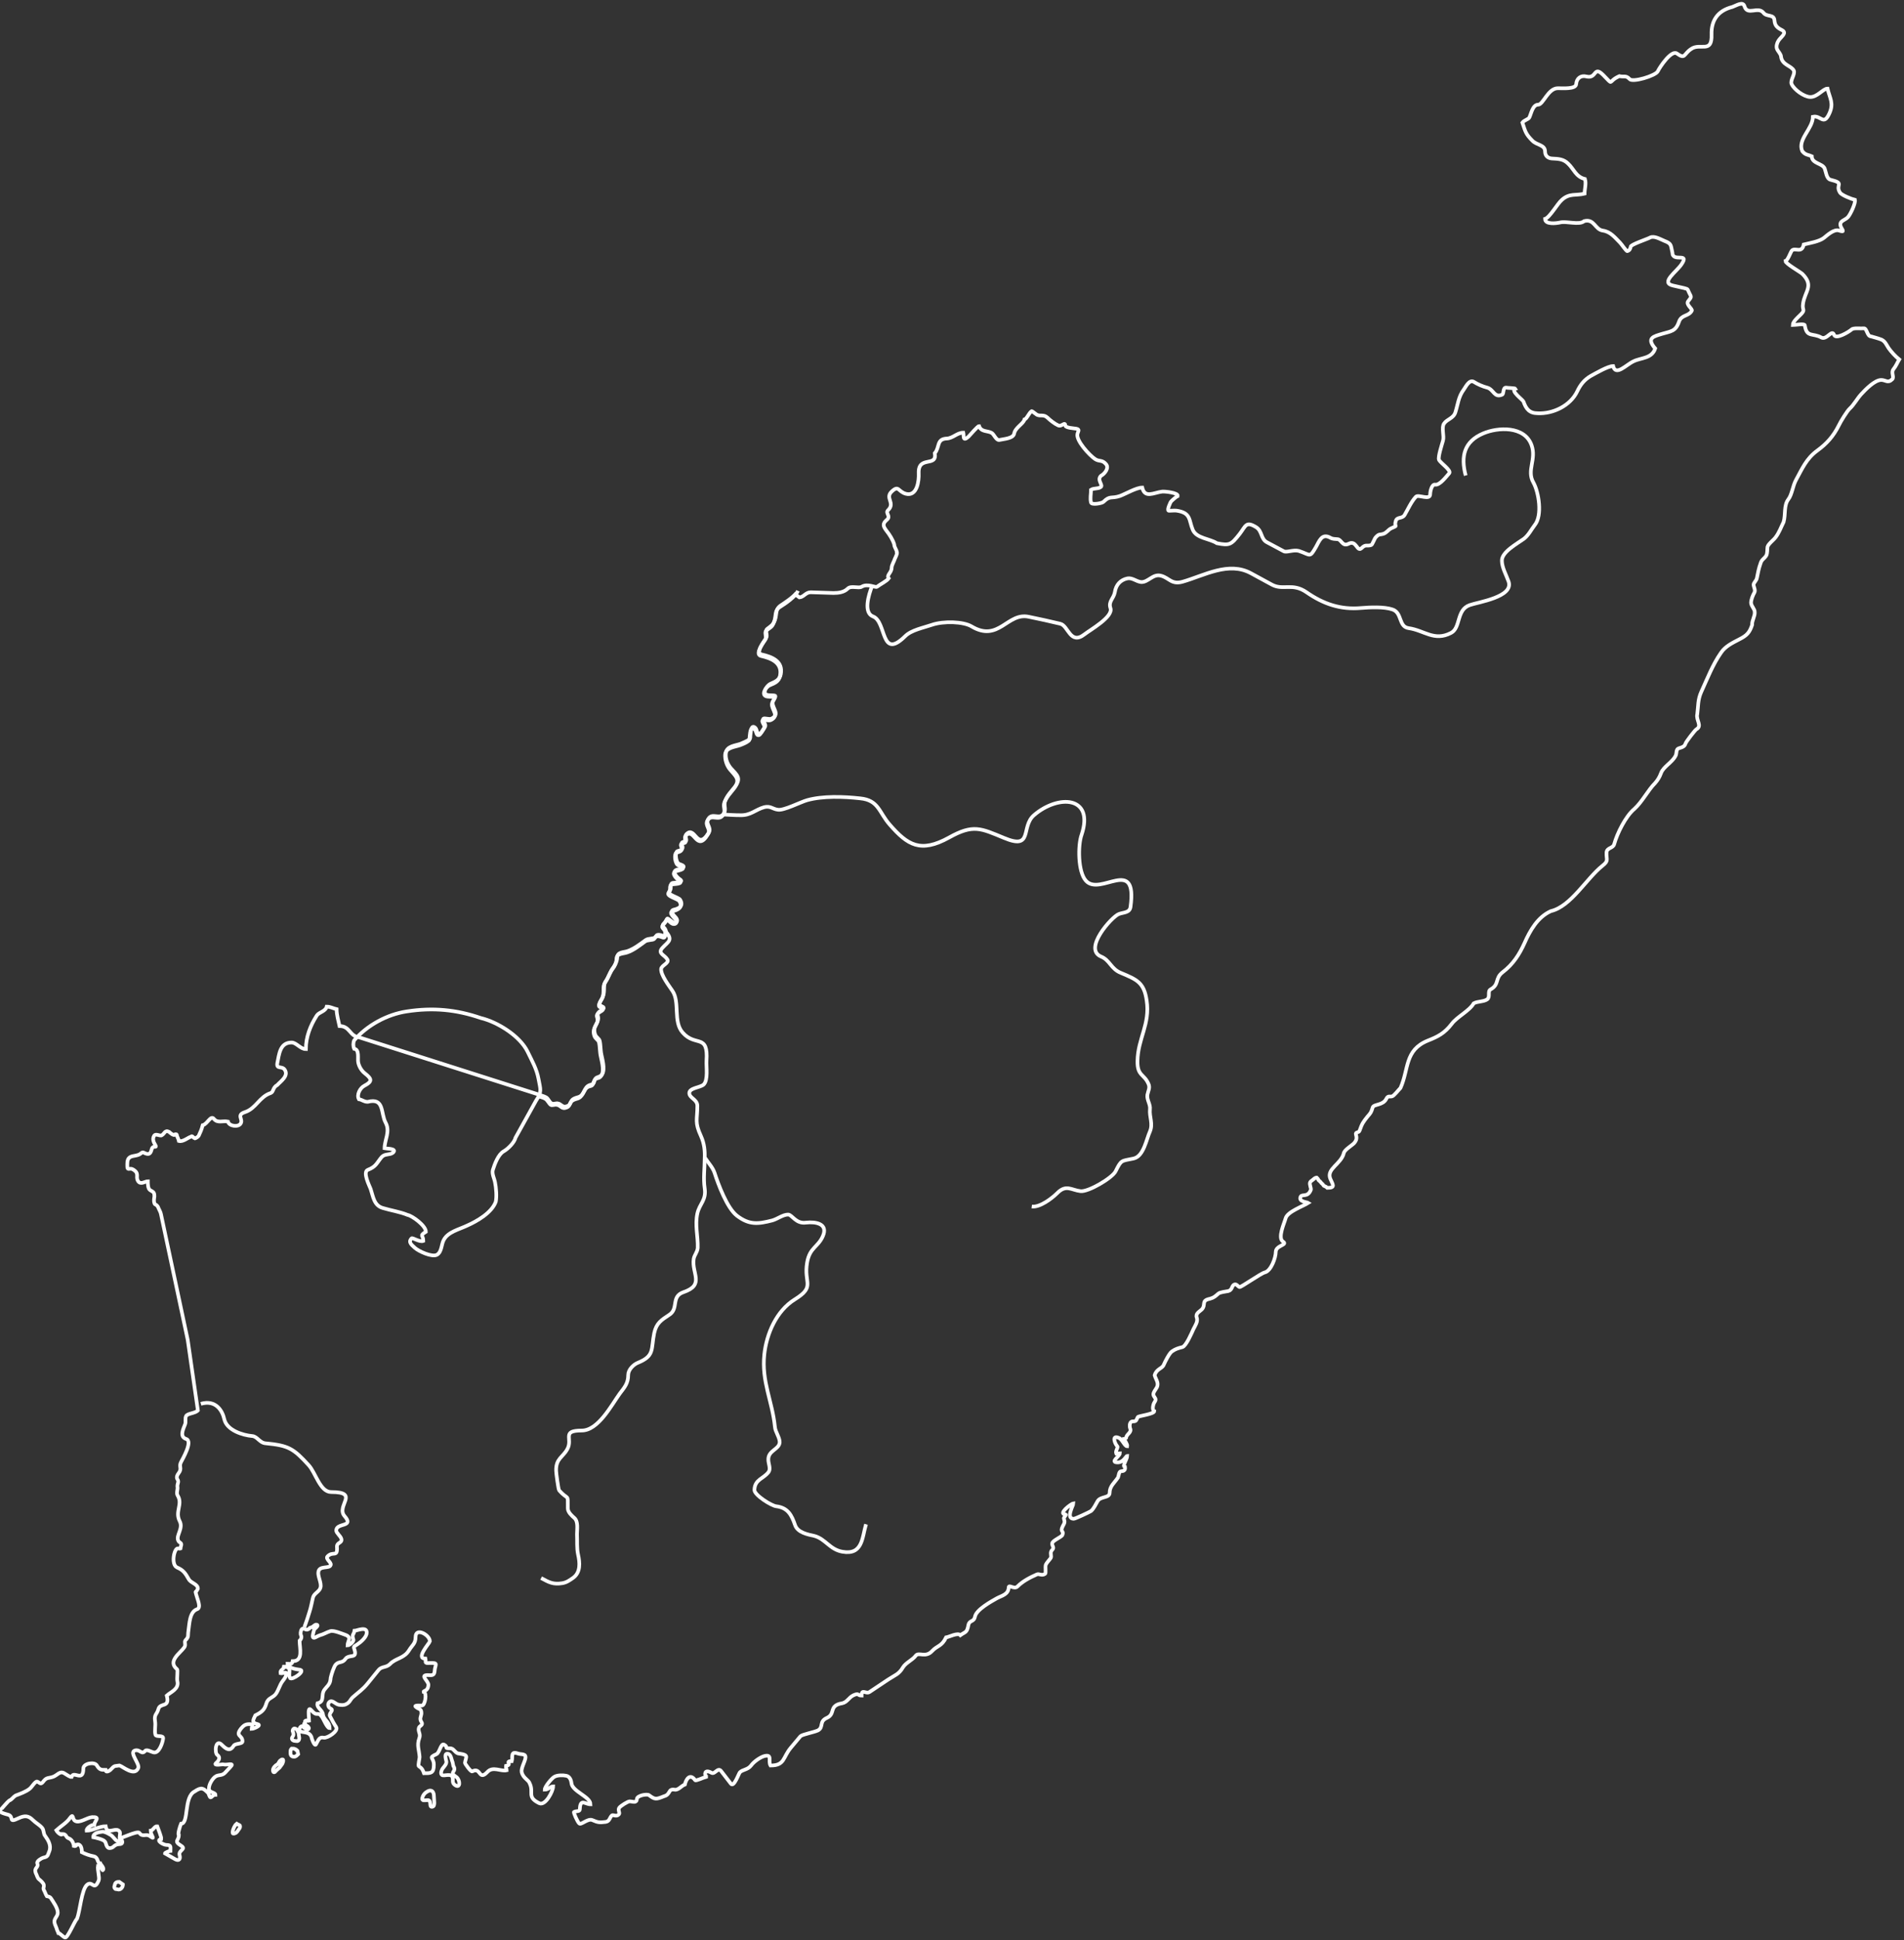 <?xml version="1.0" encoding="UTF-8"?> <!-- Generator: Adobe Illustrator 25.2.1, SVG Export Plug-In . SVG Version: 6.00 Build 0) --> <svg xmlns="http://www.w3.org/2000/svg" xmlns:xlink="http://www.w3.org/1999/xlink" id="Layer_1" x="0px" y="0px" viewBox="0 0 520.4 530" style="enable-background:new 0 0 520.4 530;" xml:space="preserve"><rect x="0" y="0" width="520.4" height="530" fill="#333333" stroke="none"/> <style type="text/css"> .st0{fill:none;stroke:#FFFFFF;stroke-miterlimit:10;} .st1{fill-rule:evenodd;clip-rule:evenodd;fill:none;stroke:#FFFFFF;stroke-miterlimit:10;} </style> <path class="st0" d="M218.1,161.4c-0.7,1.6-3.3,3.4-4.9,4.4c-1.6,1-1,2.3-1.6,4c-0.5,1.5-0.9,1.5-2.1,2.4c-0.7,0.5,0.1,1.7-0.3,2.5 c-0.3,0.5-3.1,4.1-1.2,4.5c2.7,0.6,5.9,1.8,5.2,5.4c-0.3,1.6-1.4,2-2.8,2.6c-1.2,0.5-2.6,2.9-0.6,3.1c1.8,0.2,2.5-0.4,1.4,1.4 c-1,1.6,1.8,3.4,0,4.7c-0.8,0.6-1.1,0.4-2.1,0.3c-1.8-0.2,0.3,1.6-0.2,2.2c-0.3,0.4-1,1.7-1.4,1.9c-0.9,0.3-0.7-1.1-1.2-1.5 c-1.3-1.3-1.3,1.4-1.4,1.9c-0.1,0.4,0.1,0.9-0.3,1.2c-0.6,0.5-1.6,0.9-2.4,1.2c-1.4,0.5-3.8,0.6-4,2.5c-0.1,1.4,0.4,3,1.3,4.1 c1.6,1.9,2.9,2.7,1.2,5.1c-1,1.3-2.1,2.4-2.7,3.9c-0.5,1.2,0.5,2.3-0.4,3.5c-1.2,1.7-3.1-0.4-4.2,1.4c-0.9,1.4,1,2.4,0.1,3.8 c-3.1,5.2-3.7-2.1-6.1,0.4c-0.6,0.7,0.5,1.9-0.4,2c-2.4,0.3,1.1,1.9-2,2.6c-0.9,0.2-0.5,3.2,0.4,3.5c2.7,0.9,0.5,1.3-0.6,1.6 c-1.6,0.5,0.3,2.2,0.8,2.6c1.4,0.9-1.4,0.9-1.9,1c-1,0.2-0.2,1.6-0.9,2.2c-1,1,2.5,1.7,2.9,2.4c1,1.7-0.3,2.3-1.7,2.7 c-1.5,0.4,0.3,1.7,0.7,2.4c0.7,0.9-0.4,1.5-1.2,0.9c-1.9-1.6-0.9-0.9-2.1,0.3c-1.1,1.1,0.4,1.1,0.4,2.3c0.1,2.5-0.9,0.7-2.3,1 c-0.3,0.1-0.6,0.6-0.7,0.7c-0.4,0.4-1.8,0.2-2.5,0.7c-1.5,1.1-3.1,2.4-4.9,3c-1.1,0.4-2.9,0.2-2.9,1.8c0,0.9-0.5,2-1,2.6 c-1,1.3-1.2,2.5-2.1,3.8c-0.9,1.2,0,2.7-0.9,4.5c-0.3,0.6-0.9,1.3-0.8,1.9c0.1,0.5,1,0.5,1.1,0.9c0.1,0.6-2.1,0.9-1.6,2.2 c0.7,2.1-1.7,2.6-0.7,5.2c0.3,0.7,1.1,1.1,1.2,1.6c0.3,1.2,0.2,2.6,0.5,3.9c0.3,1.5,1.3,4.8-0.4,5.8c-0.7,0.3-1,0.1-1.4,0.9 c-0.4,0.7-0.2,1.2-1,1.4c-1.4,0.3-1.5,1.1-2.1,2.1c-1,1.7-1.7,1.1-2.9,1.9c-0.8,0.5-0.5,1.4-1.4,1.8c-1.6,0.7-1.6-0.6-2.9-0.7 c-0.5-0.1-1.2,0.3-1.6,0c-0.5-0.4-0.8-1.2-1.4-1.6c-0.6-0.4-1.4-0.5-2.1-0.8"></path> <g> <path class="st1" d="M116.4,336.5c-1.9,1.2-0.7,0.8-0.7,2.5c-1,0.4-3-1-3.2-0.7c-1.1,1.1,0.2,1.9,0.9,2.6c1,0.9,4.6,2.6,6,1.9 c1.4-0.8,1.2-2.9,1.9-4.1c1.2-2.2,4.1-2.8,6.4-3.9c2.7-1.2,6.7-3.5,7.8-6.5c0.3-1.4,0.1-3.9-0.2-5.3c-0.2-1.1-0.9-2.3-0.6-3.4 c0.5-1.6,1.5-4.3,3-5.1c1.2-0.7,2.9-2.4,3.2-3.7l5.6-10.1c1.7-2.5,1.2-3.1,0.7-5.9c-0.5-2.8-1.8-5-3-7.5c-2.1-4.3-8.2-8.1-12.8-9.2 c-6.7-2.3-13.1-2.9-20.2-1.8c-5.4,0.8-10.9,3.8-14.4,7.9c-0.3,0.7-0.3,1.6,0,2.3c1.5,0.2,0.9,2.7,1.1,3.7c0.2,1.1,0.9,2.3,1.8,3 c1.9,1.5,2.2,2.2-0.1,3.4c-1.2,0.6-2.2,2.5-1.5,3.7c0.9,0.1,1.3,0.7,2.4,0.7c4.6-1.2,3.5,3.1,4.9,5.7c1.3,2.4-0.3,4.7-0.3,7 c0.4,0.1,3.6,0,2.3,1.2c-0.9,0.7-2.2,0.2-3.1,1.2c-1.4,1.7-1.5,2.6-3.8,3.5c-1.4,0.6,0.4,4.2,0.8,5.2c0.7,2.1,0.9,4.5,3.3,5.2 c2.3,0.7,4.6,1,6.8,1.9C112.6,332.1,116.4,334.8,116.4,336.5L116.4,336.5z"></path> <path class="st0" d="M181.9,254.4c2.2,2.5,0.7,2.8-0.9,4.6c-1.3,1.5,0.6,1.8,1.4,3.1c0.6,1-1.6,1.6-1.7,2.6c-0.1,1.7,2.1,4.5,3.1,6 c2.1,3.1,0.1,8.4,2.8,11.4c3.5,4,7,0.1,6.5,7.7c-0.1,1.6,0.5,5.3-0.8,6.5c-0.9,0.8-3.9,0.9-3.9,2.3c0,1.4,2.2,1.7,2.2,3.5 c0,3.9-0.8,4.4,1,8.3c0.9,2,1.1,4,1,6.1c0,2.7-0.4,5.4,0,8.1c0.5,3.3-1.4,4.2-2,6.9c-0.7,3.3,0.2,6.1,0.1,9.4 c-0.1,1.2-0.9,1.9-1.1,3c-0.6,4,3.1,7.1-2.8,9.1c-3.5,1.2-1.2,4.5-3.9,6.2c-2.1,1.4-3.5,2.2-4.1,5c-0.9,4.4,0.2,6.2-4.5,8.1 c-1.2,0.5-2.6,1.9-2.6,3.3c0,2.3-1,3.4-2.3,5.1c-2.3,3.2-5.9,10.1-10.4,10.1c-5.6,0-2.4,2.2-3.9,5c-1.2,2.3-3.2,2.6-3.1,6 c0,0.6,0.6,5,0.8,5.3c2.6,3,2.4,0.6,2.4,5c0,1,1.1,2,1.8,2.6c1.1,1,0.7,3.1,0.7,4.4c0.1,1.9-0.1,3.8,0.3,5.6 c0.5,2.2,0.7,4.8-1.3,6.3c-1,0.7-1.8,1.3-3,1.5c-2.5,0.4-3.6-0.2-5.8-1.4"></path> <path class="st0" d="M54.9,383.5c4.1-1.2,5.9,1.9,6.4,4.2c0.7,3.1,5.2,4.4,7.6,4.6c1.5,0.1,2,1.9,3.8,2c6.2,0.6,7.5,1.4,11.7,6 c1.9,2.1,3.1,7.3,6.1,7.3c8,0,1.2,3.8,3.7,6.6c2.7,3.1-2.3,1.7-2.3,3.9c0,0.7,1.2,1.5,1.4,2.3c0.3,1.2-1.3,0.9-1.2,2.2 c0.2,3-1.1,1-2.6,2.6c-0.6,0.7,1.1,1.6,0.9,2.3c-0.3,1.2-3.3,0-3.4,2.1c-0.1,1.5,1.3,3.4,0.3,4.7c-0.6,0.8-1.6,1.2-1.8,2.3 c-0.3,1.2-0.5,2.5-0.9,3.7c-0.4,1.4-0.9,2.8-1.4,4.2"></path> <path class="st0" d="M192.7,316.3c0.9,1.4,2.1,2.6,2.6,4.1c1,3.1,3.4,9.6,6.1,11.7c3.4,2.6,5.8,2.3,9.7,1.3 c1.4-0.4,2.9-1.6,4.3-1.6c1.1,0,2.1,2.6,4.9,2.2c2.7-0.3,6.1,0.3,4.6,3.7c-1.3,3-3.6,3.1-4.3,7.2c-1,5.7,2.4,6.5-3.4,10.1 c-5,3.1-7.7,9.4-8.3,15c-0.8,7.4,2.2,12.8,2.9,19.8c0.1,1.4,1.3,2.8,1.3,4.2c-0.1,2-3.2,2.2-3.1,4.8c0,1,0.7,2.4,0.1,3.3 c-1.4,1.9-3.8,2-3.9,4.9c-0.1,1.4,4.7,4.4,6,4.5c3.2,0.4,4.2,2.5,5.1,5.1c0.7,2.1,3.5,2.6,5.3,3c3,0.8,4.2,3.7,7.6,4.3 c5.6,1,5.4-3.8,6.5-7.5"></path> <path class="st0" d="M197.6,222.5c1.6,0.1,3.1,0.2,4.7,0.2c2.9,0.1,4.1-1.5,6.6-2.2c1.7-0.4,2.2,0.5,3.7,0.7c1.6,0.3,6.2-2.1,8-2.6 c4.3-1.2,10-1,14.5-0.5c5.1,0.5,5.1,3.8,8.1,7.2c4.9,5.6,8.4,7.8,16.2,3.5c6.6-3.7,8.7-2.5,15,0.1c8.1,3.4,4.5-3,8.2-6.2 c6.6-5.7,16.6-5.3,13,5.4c-1,2.8-1,10.1,1.2,12.5c3.9,4.4,14.1-6.9,12.2,7.1c-0.2,1.7-1.9,1.5-3.2,2c-1.9,0.7-9.8,9.5-4.9,11.6 c2.5,1,2.7,3.4,5.5,4.5c4.3,1.8,6.3,2.6,7,7.5c1,6.5-2.4,10.4-2.5,16.5c-0.1,4.2,1.8,3.5,3,6.3c0.5,1.1-0.1,1.9-0.3,3 c-0.2,1.4,0.9,2.6,0.7,4c-0.2,2,0.9,3.9,0,6c-1,2.2-1.7,6.8-4.5,7.4c-3.4,0.7-3.3,0.3-4.9,3.5c-0.9,1.8-7.5,5.7-9.6,5.4 c-2.5-0.3-3.9-1.9-6.3,0.5c-1.5,1.5-4.8,4-7,3.7"></path> <path class="st0" d="M238.4,160c-1.1,2.7-2.4,7.4,0.2,8.4c3.8,1.4,2,12.1,8.8,5.4c1.7-1.7,5-2.3,7.3-3.1c3.2-1.1,8.6-0.9,10.8,0.4 c7.5,4.5,9.8-3.9,15.7-2.6c2.9,0.6,5.7,1.2,8.6,1.9c2.2,0.5,2.7,5.9,6.6,2.9c1.5-1.2,8-4.8,7.1-7.2c-0.6-1.8,0.9-2.6,1.2-4.3 c0.3-2,1.5-3.4,3.5-3.8c1.3-0.2,2.3,0.8,3.6,1c2,0.2,3.3-2.4,5.6-1.7c2.2,0.6,2.8,2.5,5.9,1.6c5.9-1.7,12.5-5.6,18.6-2.3 c1.9,1,3.8,2.1,5.7,3.1c3.1,1.7,5.6-0.6,9.5,2.1c4.6,3.2,9.3,4.8,14.9,4.3c2.4-0.2,6.3-0.4,8.6,0.4c2.7,0.9,1.6,4.7,4.4,5.1 c4.3,0.6,7,3.7,11.6,1.3c2.7-1.4,1.4-6.3,5.1-7.6c2.2-0.8,12.2-2.2,10.6-6.5c-0.6-1.7-1.8-3.8-1.8-5.6c-0.1-2.4,4.2-4.7,6-6 c1.3-1,2-2.5,3-3.8c2.1-2.6,1.1-8.9-0.4-11.6c-1.9-3.3,0.9-6.3-0.5-10.2c-1.9-5.3-9.2-4.9-13.2-3.2c-5.2,2.2-6.2,6.2-4.8,11.5"></path> </g> <path class="st0" d="M81.6,473.4c-0.1-0.3-0.3-0.6-0.5-0.9c-0.2-0.2-0.3-0.3-0.7-0.3c-0.1,0-0.4,0.3-0.4,0.5 c-0.1,0.2,0.1,0.4,0.1,0.5c0.1,0.4,0.2,0.8-0.1,1.2c-0.1,0.1-0.3,0.5-0.2,0.7c0.1,0.3,0.5,0.5,0.9,0.5c0.2,0,0.6,0.1,0.7,0 c0.3-0.1,0.4-0.5,0.4-0.8L81.6,473.4L81.6,473.4z M81.3,478.3c-0.1-0.1-0.1-0.1-0.2-0.2c0,0-0.1,0-0.1,0c-0.1-0.1-0.1-0.1-0.2-0.2 c-0.1,0-0.1-0.1-0.2-0.1c-0.2-0.1-0.3-0.1-0.5-0.1c-0.1,0-0.3,0-0.4,0c-0.2,0.2-0.3,0.4-0.3,0.7c0,0.5-0.1,1,0.3,1.3 c0.2,0.2,0.5,0.2,0.7,0.2c0.5,0,0.8-0.4,1.1-0.7L81.3,478.3L81.3,478.3z M77.2,481.8c0.1-0.2,0.3-0.8,0.2-1c-0.1-0.3-0.5-0.1-0.6,0 c-0.2,0.1-0.4,0.3-0.5,0.5c-0.1,0.2-0.2,0.4-0.3,0.5c-0.1,0.1-0.1,0.1-0.2,0.2c-0.6,0.3-1.2,1-1.2,1.6c0,0.3,0.1,0.7,0.5,0.5 c0.2-0.2,0.4-0.4,0.6-0.6c0.3-0.3,0.5-0.4,0.7-0.6L77.2,481.8L77.2,481.8z M64.7,498.2c-0.4,0.3-0.7,0.9-0.9,1.4 c-0.1,0.2-0.3,1-0.2,1.2c0.1,0.2,0.5,0.1,0.7,0c0.5-0.2,0.7-0.7,1-1.1c0.2-0.2,0.4-0.6,0.3-0.9c0-0.1-0.1-0.1-0.1-0.2 c-0.1-0.1-0.2-0.1-0.3-0.1c-0.1,0-0.1-0.1-0.2-0.1L64.7,498.2z M33,502.3c-0.5,0.9-1,0.8-1.6,0.1c-0.4-0.4-0.8-1-1.3-1.2 c-0.5-0.3-1.5-0.9-2.2-0.8c-0.9,0.1-2.5,0.4-2.4,1.5c0.6,0.1,2.7,0.6,3.1,1.1c0.5,0.5,0.3,1.3,1,1.8c0.4,0.2,1.1,0,1.4-0.3 c0.4-0.4,0.9-0.7,1.6-0.7c1.2,0,0.9-0.9,0.4-1.6L33,502.3z M32.6,514.1c-0.3,0-0.6,0-0.9,0.2c-0.3,0.2-0.3,0.6-0.4,0.9 c-0.1,0.2-0.1,0.5,0.1,0.7c0.1,0.2,0.3,0.2,0.5,0.2c0.2,0,0.3,0.1,0.5,0.1c0.7,0,1.2-0.7,1.2-1.4L32.6,514.1L32.6,514.1z M118.6,490.7c0-1.1-0.5-1.9-1.6-1.4c-0.8,0.4-1.4,1-1.6,2c-0.1,0.7,0.7,0.5,1,0.5c0.9-0.1,1.1,0,1.2,0.9c0,0.3,0,0.9,0.4,0.9 c0.7,0,0.7-0.7,0.7-1.2L118.6,490.7z M123.7,481.4c-0.3-0.6-0.4-2.2-1.3-2.3c-1.1-0.2-0.5,1.6-0.4,2.1c0.1,0.7-0.6,1.4-1,1.9 c-0.3,0.4-0.7,1.4-0.2,1.8c0.5,0.4,2.6-0.6,2.9,0.7c0.2,0.8-0.2,1.4,0.6,2c1.6,1.2,1.5-1.3,0.5-2.1c-0.5-0.4-1.4-0.8-0.9-1.5 c0.4-0.5,0.4-1,0-1.6L123.7,481.4z M217.4,162.4l1.1,0.8c1.2-0.1,1.7-1.4,3.1-1.4l6.2,0.2c1.4,0,2.9-0.2,3.9-1.2 c0.9-0.9,2.9,0,3.8-0.5c1.6-1,3.8,0.3,4.2,0c0.9-0.7,2.6-1.5,3.2-2.3c-0.7-0.9,0.8-1.5,0.8-2.9c0-0.7,0.7-1.8,0.9-2.5 c0.1-0.2,0.8-1.6,0.5-1.8c0-0.6-0.7-1.3-0.7-2.1c-0.4-1.3-1.3-2.7-2.1-3.7c-0.9-1.2-1.2-1.9,0.1-3c1.2-1-0.5-1.8,0.3-2.6 c2.1-2-0.9-3.3,1-5.1c2-1.9,1.7,0,3.9,0.6c3.1,0.8,3.6-3.6,3.5-5.6c-0.2-5,5.1-1.5,4.4-5.5c1.4-1.6,0.4-3.9,3.3-4 c1.7-0.1,2.8-1.6,4.5-1.6c0.2,0.8-0.3,2.6,1.4,1.1c0.4-0.4,2.5-2.9,2.9-2.9c0.6,1.7,2.4,1.2,3.5,1.9c0.6,0.4,1.2,2,2,1.9 c1.3-0.3,3.9-0.4,4.1-1.8c0.3-1.6,2.6-2.7,2.8-3.8c0.7-0.2,1.2-1.8,2-2.3c0.1,0,1.2,0.9,1.4,1c1,0.5,1.8-0.2,2.9,0.8 c0.7,0.7,2,1.7,2.9,2.1c1,0.5,1.9-1.2,2,0.1c0.1,0.6,2.4,0.7,2.9,0.8c1.1,0.2,0.6,0.6,0.4,1.4c-0.5,1.8,3.3,5.9,4.8,6.9 c1.2,0.8,1.9,0.1,3,1.4c0.9,1-0.3,2.6-1.4,3.2c-1.2,1.2,0.8,2.6-0.1,3.1c-0.8,0.5-1.8,0.2-2.6,0.7c0,1.2-0.3,2.3,0,3.5 c0.2,0.7,3,0.2,3.4-0.2c1.8-1.8,2.1-0.8,4.5-1.6c1.6-0.6,4.5-2.3,6.1-2.3c0.7,3,3.1,1.4,5.4,1.1c0.7-0.1,4.5,0.3,4.3,1.2 c-0.3,0.1-1.7,1.3-1.9,1.6c-0.1,0.2-1.1,2.2-0.6,2.4c0,0.1,1.7-0.1,2.2,0c4,0.6,3.3,2.6,4.4,5.2c1,2.4,4.6,2.4,6.6,3.7 c3.5,0.7,3.9,0.4,6.2-2.5c1.7-2.2,1.7-3.6,4.5-1.9c1.8,1.1,1.2,3.3,3.1,4.2l4.5,2.4c0.8,0.4,2.6-0.5,4.1-0.1c3.3,1.1,2.9,2,4.7-1.1 c0.9-1.6,1.6-3.8,3.9-2.5c0.7,0.4,1.2,0.3,2,0.4c1.1,0.1,1.3,2.2,3.1,1.2c2.1-1,2.2,2.5,3.5,1.2c1.1-1.1,1.4-0.4,2.6-0.8 c0.3-0.1,0.9-1.8,1.2-2.1c1-1.1,1.1-0.6,2.2-1c0.8-0.3,1.2-1,1.9-1.4c2.4-1.1,0.8-0.2,1.4-2.1c0.4-1.2,1.7-0.5,2.4-1.6 c1-1.7,1.8-3.6,3.1-5c0.7-0.7,3.9,1.1,3.9-0.7c0-0.7,0.4-2.8,1.4-2.6c1.2,0.2,3-2.2,3.8-3.1c0.7-0.8-2.4-2.8-2.8-3.7 c-0.3-0.8,0.8-4.1,1.1-5.2c0.4-1.3-0.5-3.6,0.3-4.7c0.8-1.2,2.6-1.4,3.1-3.1c0.7-2.2,0.8-4.2,2.3-6.2c0.5-0.7,1.5-2.8,2.7-2.1 c1.1,0.7,2.5,1.3,3.7,1.6c1.8,0.5,1.9,2.9,4.1,1.9c0.5-0.3,0.1-2,1.1-1.9c0.4,0.1,2.4,0.1,2.5,0.3c-1.5,0.5,2,3,2.2,3.5 c0.7,2,1.6,3.2,3.9,3.2c4.1,0.2,8.9-2,10.8-6c0.9-1.9,2-3.2,3.7-4.2c1.3-0.7,4.7-2.7,6.1-2.7c0.7,2.9,3.6-0.4,5.6-1.3 c2-1,5-0.7,5.9-3.5c-2.5-2.9-0.4-3.3,1.9-4c2.3-0.7,3.7-0.6,4.6-3.3c0.7-2,2.6-1.4,3.5-3c0.3-0.5-1.7-1.7-1-2.6c0.9-1.2,1-1,0.3-2.3 c-0.5-0.9-0.1-1-1.4-1.3l-3.1-0.7c-3.4-0.8,1-3.7,2.4-5.8c2.3-3.4-2.5-0.4-2.5-3.2c-0.5-2-0.1-2.4-2.2-3.2c-1-0.4-2.8-1.5-3.9-0.9 c-0.7,0.4-5.3,1.9-5.3,2.5c-0.1,0.6-0.3,1-0.9,1.2c-0.3,0.1-1.5-1.8-2-2.3c-1.4-1.4-2.6-3-4.7-3.3c-2.2-0.3-2.3-3.3-5.1-2.6 c-1.4,1.2-4.8-0.1-6.7,0.4c-0.9,0.2-4,0.6-4-1c1.3-0.4,3.4-4.2,4.6-5.2c2.1-1.9,3.8-1.1,6.2-1.7l0,0c0-1.3,0.5-2.7,0.1-4 c-2.5-0.6-3-2.7-4.6-4.2c-1.3-1.3-2.7-1.3-4.5-1.4c-1.1-0.1-1.8-0.8-1.8-1.9c0-1.9-2.3-1.7-3.5-3c-1.8-1.8-1.9-2.5-2.7-4.9 c0.5-0.7,1.7-0.9,1.9-1.4c0.5-1,0.9-3.5,2.4-3.5c1.4,0,2.7-4.5,5.4-4.5c1.3,0,4.9,0.3,5-1.1c0.1-1.6,1.3-2.5,2.8-2.1 c2.9,0.7,1.9-3.1,4.6-0.4c3.1,3.1,1,1.8,4.4,0.3c1.2,0.3,1.8-0.3,2.8,0.8c0.8,1,7.1-0.9,7.7-2.1c0.5-1.1,3.7-5.9,5.2-4.9 c2.4,1.7,1.8,0.2,3.9-1.2c2.5-1.8,5.8,1.4,5.6-4c-0.1-3.8,1.7-6.5,5.7-7.5c1.1-0.4,2.9-1.6,3.3-0.2c0.8,2.7,3.7-0.1,5.2,1.8 c0.9,1.2,2.9,0.3,3,2.1c0.1,1.4,0.8,2,2,2.6c1.6,0.8-0.2,1.8-0.9,2.9c-0.4,0.6-0.7,1.6-0.4,2.3c0.3,0.7,1.1,1.4,1.1,2.1 c0.3,2.3,2.8,2.4,3.5,3.8c0.4,1-1.1,2.7-0.6,3.7c0.7,1.5,3.3,3.4,5,3.5c2,0.1,3.6-2.3,4.8-2.3c0.6,2.6,1.8,4,0.5,6.8 c-1.6,3.5-2.3,0.4-4.5,0.9c0,3.3-4.3,6.2-2.9,9.4c0.9,1.1,1.5,0.9,2.6,1.4c0,2,2.9,1.9,3.5,3.3c0.4,1,0.5,2.8,1.6,3.1 c4.1,1,1.2,1.3,2.6,3.5c0.4,0.7,3.2,1.8,4.1,2c0.2,0.9-1.2,3.9-1.9,4.7c-0.8,0.9-2.5,1-2,2.5c0.3,0.9,1.4,1.8-0.4,1.2 c-1.4-0.5-3.2,1.2-4.2,2c-1.3,1-3.9,1.4-5.5,1.8c-0.5,2.5-2.3,0.8-3.2,1.6c-0.4,0.4-1.1,2.7-1.8,2.9c0,0.7,3.9,2.9,4.6,3.5 c3.3,3.3,0.7,4.7,0.2,8.2c-0.3,1.9,0.9,1.5-0.9,3.2c-0.5,0.5-1.9,1.7-1.9,2.6c0.6,0,3.3-0.5,3.3,0.1c0.5,3.4,2.2,2,4.5,3.3 c1.5,0.8,2.9-2.4,3.5-0.7c0.5,1.3,4-0.8,4.8-1.5c0.5-0.5,2.6-0.2,3.3-0.3c0.9-0.1,0.9,2.2,2,2.2c1,0.3,1.9,0.5,2.9,0.9 c1,0.5,1.3,1.4,1.9,2.3c0.7,1,1.9,2.3,2.9,3.1l0,0c-0.5,0.8-0.8,1.7-1.6,2.7c-0.7,0.9,0.3,2.1-0.3,2.7c-1.2,1.2-1.8,0.2-3,0.2 c-1.8,0-4.3,2.6-5.5,3.9c-1.1,1.2-2,2.9-3.1,3.9c-0.7,0.6-2.6,3.7-3,4.6c-1.5,3-3.3,5-5.9,6.9c-3,2.2-4.1,4.9-5.8,8 c-0.9,1.6-1.1,4-2.1,5.3c-1.3,1.7-0.7,4.1-1.3,6.2c-0.7,1.4-1.2,2.9-2.2,4.2c-0.5,0.7-2,1.8-2.2,2.6c-0.1,0.7,0,1.6-0.3,2.3 c-0.5,0.9-1.3,1.1-1.6,2.2c-0.5,1.4-0.7,2.5-1,4c-0.1,0.7-0.9,1.3-0.9,1.8c0,0.7,0.6,1.5,0.2,2.2c-0.4,0.7-0.9,1.9-0.9,2.8 c0.1,1,1,1.6,1,2.5c0.1,1.2-0.8,2.3-0.7,3.5c-0.7,2.1-1.4,2.9-3.6,4c-1.7,0.9-3.7,1.8-4.9,3.6c-2.3,3.3-3.7,7-5.4,10.7 c-1,2.2-0.8,3.9-1.1,6.1c-0.4,1.6,1.4,3.2-0.2,4.1c-0.4,0.2-2.9,3.5-3,3.9c-0.4,1.4-2,1-2.3,1.7c-0.3,0.5-0.1,1.2-0.5,1.8 c-0.9,1.7-3.3,2.9-3.9,4.6c-0.4,1.1-0.9,1.9-1.6,2.7c-2,2-3.5,5.1-5.7,7.1c-2.4,2-4.7,6.7-5.5,9.6c-0.3,1.2-2,0.9-2.1,2.3 c-0.1,1.9,0.7,2.2-1.1,3.6c-4.4,3.5-8.6,11.1-14.1,12.4c-3.6,1.6-5.7,5.3-7.2,8.7c-1.4,3.1-3.1,5.8-6,8c-2.2,1.7-0.8,3.3-3.3,4.7 c-0.9,0.5,0,2-0.9,2.7c-1,0.7-2.6,0.5-3.7,1.1c-1.1,2-4.6,3.7-6,5.6c-2,2.6-3.8,3.5-6.6,4.6c-6.3,2.6-5.1,7.7-7.4,12.9 c-0.5,0.5-1.8,2.2-2.3,2.3c-0.7,0.2-1.1-0.3-1.6,0.7c-0.9,1.8-3.4,1.4-3.7,2.3c-0.4,1.3-0.5,1.5-1.4,2.5c-1.2,1.5-1.5,1.9-2.2,3.9 c-0.2,0.6-1.2,0.3-1,1c0.3,1,0.2,1.6-0.5,2.4c-0.7,0.7-2.6,1.8-2.8,2.7c-0.7,3-4.8,4.3-3.7,7c0.6,1.5,1.6,2.5-0.8,2.5 c-0.2-0.2-0.5-0.4-0.8-0.5c0,0-0.2-0.1-0.2-0.1c-0.1-0.1-0.1-0.2-0.2-0.3c-0.1-0.2-0.4-0.3-0.5-0.5c-0.2-0.3-0.5-0.5-0.7-0.7 c-0.2-0.4-0.1-0.3-0.5-0.7c-0.5,0-0.8,0.4-1.2,0.7c-0.1,0.1-0.3,0.2-0.4,0.3c-0.5,0.5-0.2,1-0.1,1.6c0.1,0.4,0.1,0.3,0.1,0.7 c-0.8,2.2-2.4,1.1-2.8,1.9c-0.7,1.4,1.8,1.5,2.1,1.7c-1.4,0.9-5.7,2.4-6.2,4.2c-0.3,1.2-2.3,5.4-0.7,6.4c1.4,0.9-2,1-2,2.8 c0,1.6-1.3,5.2-3,5.6c-1,0.2-6.5,4.1-6.9,4c-0.5-0.2-0.8-0.9-1.4-0.7c-0.8,0.3-0.5,1.5-1.7,1.8c-0.5,0.1-2.3,0.3-2.7,0.7 c-0.8,0.7-1.2,1.1-2.3,1.4c-2.5,0.5-1,1.6-2.2,2.9c-0.6,0.6-1.8,1.1-1.4,2.2c0.4,1.1-0.4,2.2-0.9,3.2c-0.5,1.1-2,4.6-3,4.9 c-1.2,0.3-1.9,0.5-2.9,1.2c-0.7,0.5-1.8,2.7-2.2,3.6c-0.4,1.1-2,1.1-2.5,2.9c0.3,1.1,1.1,1.9,0.7,3.1c-0.3,0.7-1.3,1.7-1,2.4 c0.3,0.7,0.9,0.9,0.3,1.8c-0.4,0.5-0.8,2.2-0.1,2.5c0,0.8-4.3,1.3-4.5,1.6c-0.5,0.9-0.3,1.2-1.4,1.2c-0.9,0-0.9,1.3-0.7,1.9 c0.5,1.2-1,1.5-1.1,2.6c-0.1,0.1-0.3,0.3-0.5,0.3c0.1,0.5,0.9,1.4,0.8,2c-0.7,0-1.4-2-2.3-2.3c-2-0.9-1.1,1.6-0.4,2.3 c0.3,0.3-0.6,1.3-0.3,2c0.4,0,0.7-0.1,1-0.1c0,0.8-2.9,2.5-0.6,2.5c1.6,0,2.3-1.8,2.6-1.8l0,0c0,0.9-1.4,2.8-0.7,3 c0,0.1,0,0.1,0.1,0.1c0.1,0.7-0.2,1.1-1,1.1c-0.7,0-0.7,1.2-0.9,1.7c-1,1.5-2.3,2.4-2.3,4.2c0,1.5-2.5,0.9-3.3,2.3 c-0.6,1-1,2-1.8,2.7c-0.5,0.3-4.3,2.1-4.7,2.1c-2.3,0-0.1-3.7-0.1-4.2c-0.7,0.1-4.3,2.9-2.2,3c0.5,0-0.6,0.9-0.4,1.2 c0.3,0.9,0.2,1.1-0.3,2c-0.9,1.8,0.4,1.1-0.1,2.4c-0.2,0.6-2.7,1.5-2.8,2.3s0.7,1.1,0,1.8c-0.6,0.6-0.3,1.2-0.3,1.9 c0,0.5-1.2,1.4-1.5,2.3c-0.1,0.4,0.1,2.1-0.1,2.3c-0.9,0.7-1.7-0.1-2.3,0.2c-1.8,0.8-3.8,1.8-5.3,3.3c-0.9,0.9-2.4-0.7-2.4,0.3 c-0.1,1.9-1.9,2.2-3.2,2.9c-1.6,0.9-5.6,3.1-6,5c-0.3,1.6-1.5,0.9-1.8,2.3c-0.4,2.2-0.8,1.8-2.2,2.8c-0.7-0.8-3.1,0.5-3.9,0.6 c-1.2,2.5-2.4,2.2-3.8,3.7c-1.8,2-3.7,0.2-4.5,1.3c-0.9,1.2-2.7,1.9-3.5,3.2c-1.1,1.9-2.2,2.1-4,3.3l-5.1,3.4c-1,0.7-2.2-1-2.2,1 c-1.2,0-0.6-0.8-2.2-0.1c-1.3,0.6-1.7,1.9-3.1,2.2c-3.8,0.6-1.7,2.9-4.2,4c-2.2,1-0.8,2.5-2.4,3.4c-1,0.5-4.3,1.1-4.8,1.6l-2.6,3.1 c-2.3,2.7-1.6,4.9-5.6,4.9c-0.7-1.2,0.6-3.1-1.6-2.6c-1.2,0.3-3,1.6-3.7,2.6c-0.9,1.2-2.4,1.1-3.1,1.9c-0.3,0.4-1.6,4.1-2.4,3.1 l-2.7-3.5c-0.9-1.1-1.7,1-2.6,0.5c-2.1-1.2-1.9,0.7-1.5,0.9v0.1l0,0.1c-0.8,0.2-2.8,1.2-3,0.9c-1.4-2-2.5-0.2-2.8,1.2 c-0.9,0.3-1.8,1.6-2.8,1.4c-1.9-0.3-1,1.3-2.9,1.8c-2.2,0.9-2.5,0.9-4.1-0.3c-0.6-0.4-3.2,0.1-3.3,1c-0.1,1.3-1.1,0.7-2,0.7 c-0.5,0-2.4,1.2-2.8,1.7c-0.5,0.6,0.2,1.4-0.1,1.8c-0.6,0.8-1.6,0.1-1.9,0.3c-0.7,0.6-0.6,1.6-1.7,1.8c-1.7,0.2-2.1,0.2-3.7-0.5 c-1.3-0.5-3.1,1.5-3.6,0.9c-0.5-0.5-1.6-3-1.4-3.1c0.7-0.4,1.6,0,1.6-0.8c0.1-3,1.5-1.3,2.9-1.3c0-2.1-5-3.5-5.2-5.8 c-0.1-0.9-0.5-1.8-1.4-2c-0.9-0.2-2.5-0.2-3.3,0.3c-0.8,0.5-2.6,2.7-2.6,3.5c1,0,1.5-0.9,2.3-0.9c0,1.3-2.1,5.4-3.8,4.6 c-3.5-1.7-1.4-2.9-2.6-5.4c-0.3-1-1.8-1.4-2.2-3.1c-0.2-1,0.8-2.7,1-3.7c0.3-1.5-1-1-2.1-1.4c-2-0.7-1.3,1-1.6,2.1 c-2.1,0,0.3,1-1.6,1.3c-0.1,0.5,0.2,0.7,0.2,1.2c-1.6,0.4-3.8-1.2-5.3,0.5c-2.4,2.5-1.7-1.5-4.1-0.2c-0.4,0.2-2-2.1-2-2.3 c0-0.5,0.5-1.5,0.3-1.9c-0.3-0.5-1.6-0.6-2.2-0.7c-0.9-0.3-1.2-1.4-2.1-1.4c-2,0-0.3-0.2-1.7-1c-0.9-0.5-1.2,2.2-2.1,2.6 c-2.4,1.1-0.7,0.8-0.7,2.9c0,2.4-0.9,2.3-2.7,2.3c-0.3-0.9-0.6-1.4-1.4-1.9c-0.3-0.2,0.2-2,0.2-2.5c-0.1-1.9-0.8-3.2-0.1-5.1 c0.5-1.3-0.4-1.8-0.1-2.9c0.2-0.6,1.3-0.7,0.7-1.6c-0.6-0.9-0.1-1.4,0-2.3c0-1.5-0.6-1-1.5-1.8c-0.8-0.6,1.6-0.3,1.7-0.4 c0.8-0.1,1.4-3.5,0.4-3.7c-0.1-0.4,1.2-0.1,1.3-1.9c0.1-1.1-2.5-2.7-0.2-2.7c0.9,0,1.8,0.3,1.9-1c0.1-2,1.3-2.4-1.5-2.3 c-1.4,0.1-0.8-0.3-1-1.2c-2.8,0,1.1-4.2,1.2-4.7c0.1-1.7-3.9-4-3.9-1.2c0,1.8-0.9,2.2-1.7,3.5c-1.4,2.4-3.7,2.2-5.3,3.9 c-1,1-2.3,0.6-3.1,1.6l-3,3.7c-1.4,1.7-2.3,2.2-4,3.7c-0.8,0.7-0.8,1.4-1.8,1.9c-0.7,0.4-1.4,0.3-2.1,0.2c-1-0.2-1.8-1.5-2.6-0.7 c-0.5,0.5-0.3,1.4,0.3,1.7c1.2,0.5-0.5,1.2-0.1,2.1c0.5,1,1.1,2.1,1.7,3c0.7,1.1-2.4,3.1-3.4,2.9c-1.3-0.3-1.5,0.8-2.1,1.8 c-0.4,0.8-1.3-1.8-1.3-2.1c-0.5-1.1-1.5-1.1-2.6-1.3c-1.3-0.2-0.3-2,0.3-1.4c0.2,0.2,1.2,1,1.5,0.7c0.6-0.6-0.9-1.3-1.2-1.3 c0-0.4,0.4-0.5,0.4-0.7c-0.3-0.1,0-0.4,0.2-0.4c0.3-0.1,0.5,0.2,0.8,0.1c0-0.8-0.3-2.5,0-3.1s1.1,1.2,2,1.2c1,0,0.9,0.1,1.5,0.8 c0.4,0.5,1.4,3.1,2.1,3.1c0-1.8-1.6-2.2-1.8-3.7c-0.2-1.4-1.8-1.8-1.5-3.1c1.3-0.3,1.3-1,1.4-2.2c0.1-1.4,0.7-1.7,1.5-2.7 c0.6-0.8,0.6-1.2,0.7-2.1c0.2-0.9,0.9-3.1,1.4-3.6c0.7-0.7,1.3-0.5,2-0.9c0.5-0.3,0.6-0.7,1-1c1.2-0.7,2.6,0.1,2.2-1.8 c-0.3-1.2-0.6-1,0.7-1.8c0.9-0.6,2.2-1.7,2.5-2.8c0.5-2.4-2.7-0.9-3.3-0.9c-0.2,1.2-0.8,0.9-0.3,2.4c0.2,0.5-1.1,1.6-1.6,1.6 c0-1.2,1.3-2.2-0.6-2.9c-0.9-0.3-3.2-1.3-4.1-1c-1,0.3-1.9,0.9-2.8,1.1c-0.3,0.1-0.7,0.3-0.9,0.4c-1.8,1.1-0.9-1-0.7-2 c0.2-0.2,1-0.8,0.9-1.1c-0.4-0.6-1.2,0.4-1.5,0.5c-0.2,0.1-0.4,0.1-0.6,0.2c-0.1,0.1-0.2,0.3-0.3,0.3c-0.7,0.5-1-0.1-1.6-0.1 c-0.5,0-0.7,1.2-0.6,1.6c0.1,0.3,0.2,0.4,0.2,0.7c0,0.4-0.2,0.7-0.5,1c0,2.1,1.1,5.6-1.9,5.6c-0.2,1-0.7,0.7-1.4,0.7 c0,1.1,2.2,1.5,3.1,1.6c2.4,0.1-2,3.1-2.4,2.3c-0.5-0.9,0.1-1.8-0.3-2.6c-0.3-0.5-1-0.3-1-0.5h-0.3c0,0.1,0,0.1-0.1,0.1 c-0.1,0.8-1.1,0.7-0.9,1.7c0.4,0.1,1.6-0.4,1.6,0c0,0.8-0.6,1.6-1,2.1c-0.9,1.1-1.3,3.1-2.2,3.9c-0.9,0.8-1.9,0.9-2.3,2.3 c-0.5,1.8-1.4,2.4-3,3.2c-0.6,1.3-1.1,2,0.6,2.4c1.3,0.3-1.1,1.3-1.6,1.3c0-0.8,0.8-1.3-0.7-1.3c-1.1,0-1.6,0.5-2.2,1.2 c-1.7,2.2,0.4,1.7,0.4,3.5c0,0.8-2,0.5-2.4,1.2c-1,1.6-2,1-3.2-0.2c-1.8-1.9-2.1,2.1-1.3,2.7c1,0.7,0.4,1.6-0.3,2.2 c-1,0.9,1.8,0.3,2,0.4c0.9,0.3,3.3-0.7,1.8,0.8l-1.4,1.5c-0.8,0.8-1.6,0.5-2.4,0.9c-1,0.5-2.3,2.7-1.9,3.8c0.3,0.7,1.7,0.7,1.7,1.3 c-0.7,0-1,0.7-1.3,0.7c-0.3,0.1-0.5-1-0.7-1.2c-1.3-1.3-1.8-1.7-3.7-0.4c-3,1.5-1.5,8.8-3.7,8.8c-0.3,0.7-1,3-0.6,3.1 c0,1.6-1.5,1.6,0.6,2.9c1.6,1-0.8,1.2-0.4,2.6c0.3,1-0.1,1.7-1.2,1.1l-2.8-1.6c0-0.2,1.3-0.7,1.5-0.7c0-1,0.3-1.6-1.1-1.6 c-0.8,0-3.1-1.3-1.4-1.6c0.1-0.5-0.9-2.9-1.1-3.5c-0.7-0.1-1.1,1.1-1.8,1.2c0,1.3,1.5,2.7-0.2,1.5c-1.1-0.8-2,0.4-2.9-0.9 c-0.5-0.7-5.4,1.8-5.4,1.4c0-0.3,0.2-1.4,0.1-1.6c-0.9-1.8-3.5,1.1-3.9-1.6c-1.8,0-3.6,1.2-5.2,1.2c-0.1-0.7,1.3-1.6,2-1.6 c0-0.1,0-0.1,0.1-0.1c0.1-1,1.8-2.1-0.6-2c-1.4,0.1-3.5,1.8-4.7,1c-0.8-0.5-0.3-2.2-1.4-0.7c-0.8,1.2-2.5,2.2-3.7,3.3 c0.3,0.6,1.5,1.6,1.6,1c1.3,0,0.9,0.9,1.8,1.2c1.2,0.4,1.4,2,1.4,2v0.1c0.3,0.1,0.7,0,0.8-0.4c1.2-0.3,1.4,1.2,1.4,2.1 c1,0.5,2.1,0.9,3.2,1.1c1.4,0.3,0.9,1.9,1.8,1.9c0.1,0.3,1.3,1.4,0.7,1.9c-0.1,0.1-0.6-1.2-1.3-1.2c-0.2,1.1,0.5,3.2,0.2,4 c-1.3,3.1-1.7-0.1-3.2,1.2c-1.5,1.3-1.9,7.1-2.7,9.2c-0.7,0.7-2.6,5.4-3.3,5.2c-0.6-0.2-1.4-1.2-1.8-1.2l0,0 c-0.1-0.3-0.3-0.6-0.4-0.9c-0.2-0.9-0.8-1.6-0.7-2.5c0.2-0.9,0.9-1.3,0.9-2.2c0-1.3-1.2-2.9-1.9-4c-0.2-0.3-0.6-0.4-1.1-0.5l0,0 c-0.2-0.3-0.6-1.4-0.8-1.7c-0.1-0.2-0.1-0.3-0.1-0.5c0.1-0.3,0.1-0.4,0.1-0.8c0-0.5-0.9-1.3-1.3-1.6c-0.5-0.4-0.6-1.2-0.9-1.7 c-0.6-1.6,0.9-1.4,0.4-2.7c-0.2-0.6,1.2-1.4,1.6-1.5c1.4-0.3,1.2-0.6,1.7-1.8c0.6-1.5-0.3-3-1.1-4.1c-0.6-0.7-0.3-1.6-0.9-2.3 c-0.7-0.8-1.7-1.3-2.5-2.1c-1.2-1.2-2.2-1.3-3.9-0.5c-3.1,1.5-1-0.5-3-1c-0.4-0.1-2.1-0.5-2.1-1c0-0.1,2.3-2.7,2.5-2.8 c0.8-0.3,1-0.9,1.8-1.4c1.3-0.5,2.8-1,3.9-1.9c0.5-0.4,1.5-2.1,2-1.9c0.9,0.4,0.9,1,1.8-0.2c0.8-1,1.4-0.7,2.5-1.1 c1.2-0.4,1.9-1.8,3.2-0.9c0.3,0.2,1.7,1.1,1.8,0.9h0.1l0,0c0.5-1.8,3.2,1.6,3.2-2.3c0-1.4,3.1-1.9,3.7-0.8c0.7,1.2,1.2,1.2,2.3,1.2 c0,0.1,0.1,0.1,0.1,0.1c0.1,0.9,1.4-0.1,1.6-0.4c0.9-1,1-0.7,2.2-0.9c0.9,0.3,4.1,3.1,5.1,0.7c0.5-1.1-2.6-4.3-0.9-4.8 c1.4-0.4,1.8,1.3,2.8,0.1c0.4-0.5,1.7,0.3,2.2,0.4c1.6,0.5,2.6-2.7,2.7-3.8c0.1-1-1.9-0.3-2.1-1c-0.3-1,0.1-2.5-0.1-3.7 c-0.3-1.9,0.5-1.8,0.9-3.3c0.5-1.9,3.2-0.2,2.3-3.7c1.1-1,3.4-1.8,2.9-3.9c-0.2-0.8,0.2-3.1-0.1-3.3c-2.7-2.2,0.9-4.4,2-6 c0.5-0.7-0.1-1.4,0.3-1.9c1-1,0.6-1.2,0.8-2.5c0.3-2,0.3-5.3,2.4-6c1.2-0.4,0-2.9-0.2-3.8c-0.4-1.6-0.3-0.3,0.4-1.8 c0-1.3-1.9-1.5-2.5-2.6c-0.9-1.6-1.5-2.5-3.2-3.2c-1.7-0.8-0.8-5.2,0.2-5.2c1.2,0,0.5,0.5,0.9-0.7c0.3-1-0.5-0.7-0.8-1.5 c-0.6-1.4,1.5-3.3,0.4-5.3c-1.3-2.6,0.9-4.6-0.5-6.9c-0.5-0.8,0.1-1.6-0.1-2.6c0-0.8,0.5-1.2,0-1.9c-0.3-0.5-0.1-1.1,0.3-1.6 c1.1-1.4,0-1.8,0.7-3.1c0.4-0.8,3.3-5.7,1.4-6.3c-1.9-0.6-0.8-2.7-0.3-4c0.3-0.8-0.1-1.6,0.3-2.3c0.4-0.7,2.5-0.7,3.2-1.5L51.3,366 L44,331.7c-0.1-0.6-0.5-1.2-0.7-1.7c-0.1-0.4-0.4-0.7-0.7-0.9c-0.2-0.1-0.3-0.1-0.4-0.4c-0.2-0.5-0.1-1.2,0-1.8 c0-1.2-0.2-1.2-1.2-1.8c-0.6-0.4-0.6-1.8-0.6-2.4c-0.7,0-2,1.1-2.7-0.1c-0.7-1.2,0.5-2-1.3-3.1c-0.9-0.6-1.6,0.4-1.6-0.8 c0-0.9-0.1-1.8,0.5-2.4c0.7-0.7,2.3-0.4,3.2-1.2c0.7-0.6,0.7-0.1,1.6,0.1c1.2,0.3,1.2-1,1.5-1.6c0.3-0.5,1-0.2,1-0.4 c0-0.3-0.5-0.9-0.6-1.3c-0.2-0.6-0.2-1,0.1-1.6c0.4-0.7,1.4,0,2-0.1c0.9-0.4,0.9-1.6,2.1-1c0.1,0.1,1.4,1.3,1.6,0.7 c0.3-0.1,0.2,0,0.4,0c0,0,0.1,0.1,0.1,0.1c0.1,0.6,0.5,1.1,0.6,1.7c1.2,0.3,2.5-1,3.4-1.2c0.1-0.4,0.8,0.5,0.9,0.5 c0.3,0,1-0.5,1.1-0.7c0.5-1.1,0.8-1.7,1.1-2.9l0,0c1.3-0.3,2.2-2.9,3.1-1.7c1,1.2,2.4,0.4,3.8,0.7c0.3,1.3,2.9,1.6,3.5,0.5 c0.7-1.2-1.3-2.3,1.2-3.1c3-1,3.9-4.2,7-5.2c0.8-0.3,0.5-1.5,1.8-2.2c0.9-1,3.2-2.5,2-4.2c-0.8-1.1-2.3,0-2-1.8 c0.5-2.4,0.7-5.6,3.9-5.6c1.3,0,2.4,1.8,3.9,1.8c0-3.3,1.2-6.4,3-9.2c0.6-0.9,2.4-1.1,2.7-2.4c1,0,1.8,0.5,2.7,0.7 c0,1.5,0.5,3.2,0.8,4.6c2.9,0,2.7,2.8,5.4,3.1l49,15.6c0.7,0.3,1.4,0.4,2.1,0.8c0.6,0.4,0.8,1.2,1.4,1.6c0.5,0.3,1.1,0,1.6,0 c1.2,0.1,1.3,1.4,2.9,0.7c0.9-0.4,0.7-1.3,1.4-1.8c1.2-0.8,2-0.2,2.9-1.9c0.6-1,0.7-1.8,2.1-2.1c0.9-0.2,0.7-0.8,1-1.4 c0.4-0.7,0.7-0.5,1.4-0.9c1.7-0.9,0.7-4.3,0.4-5.8c-0.3-1.3-0.2-2.7-0.5-3.9c-0.1-0.5-1-1-1.2-1.6c-1-2.6,1.3-3.1,0.7-5.2 c-0.4-1.3,1.8-1.6,1.6-2.2c-0.1-0.4-1-0.4-1.1-0.9c-0.1-0.6,0.5-1.3,0.8-1.9c0.8-1.8,0-3.3,0.9-4.5c0.9-1.3,1.1-2.5,2.1-3.8 c0.5-0.7,1-1.8,1-2.6c0-1.6,1.8-1.4,2.9-1.8c1.7-0.6,3.4-1.9,4.9-3c0.7-0.5,2.1-0.3,2.5-0.7c0.2-0.2,0.5-0.7,0.7-0.7 c1.4-0.3,2.4,1.5,2.3-1c-0.1-1.2-1.6-1.2-0.4-2.3c1.1-1.1,0.2-1.8,2.1-0.3c0.8,0.7,1.8,0.1,1.2-0.9c-0.4-0.6-2.2-2-0.7-2.4 c1.4-0.3,2.7-1,1.7-2.7c-0.4-0.7-3.9-1.4-2.9-2.4c0.7-0.6-0.1-2,0.9-2.2c0.5-0.1,3.3-0.1,1.9-1c-0.6-0.4-2.4-2.1-0.8-2.6 c1-0.3,3.3-0.7,0.6-1.6c-0.9-0.3-1.2-3.3-0.4-3.5c3.1-0.7-0.4-2.3,2-2.6c0.9-0.1-0.2-1.4,0.4-2c2.4-2.5,2.9,4.8,6.1-0.4 c0.9-1.4-1-2.4-0.1-3.8c1.1-1.8,3,0.3,4.2-1.4c0.8-1.2-0.1-2.3,0.4-3.5c0.6-1.6,1.7-2.6,2.7-3.9c1.8-2.4,0.5-3.2-1.2-5.1 c-0.9-1.1-1.5-2.6-1.3-4.1c0.2-1.9,2.6-2,4-2.5c0.7-0.3,1.7-0.7,2.4-1.2c0.4-0.3,0.2-0.8,0.3-1.2c0.1-0.5,0.1-3.2,1.4-1.9 c0.4,0.4,0.3,1.8,1.2,1.5c0.4-0.1,1-1.4,1.4-1.9c0.5-0.7-1.6-2.5,0.2-2.2c1,0.1,1.3,0.3,2.1-0.3c1.8-1.3-1-3.1,0-4.7 c1.1-1.7,0.4-1.2-1.4-1.4c-2-0.2-0.5-2.6,0.6-3.1c1.4-0.6,2.5-1.1,2.8-2.6c0.7-3.6-2.5-4.8-5.2-5.4c-2-0.4,0.9-3.9,1.2-4.5 c0.5-0.8-0.4-2,0.3-2.5c1.1-0.9,1.5-0.9,2.1-2.4c0.6-1.7,0-2.9,1.6-4c1.2-0.8,3.2-2.1,4.3-3.4l0,0L217.4,162.4z"></path> </svg> 